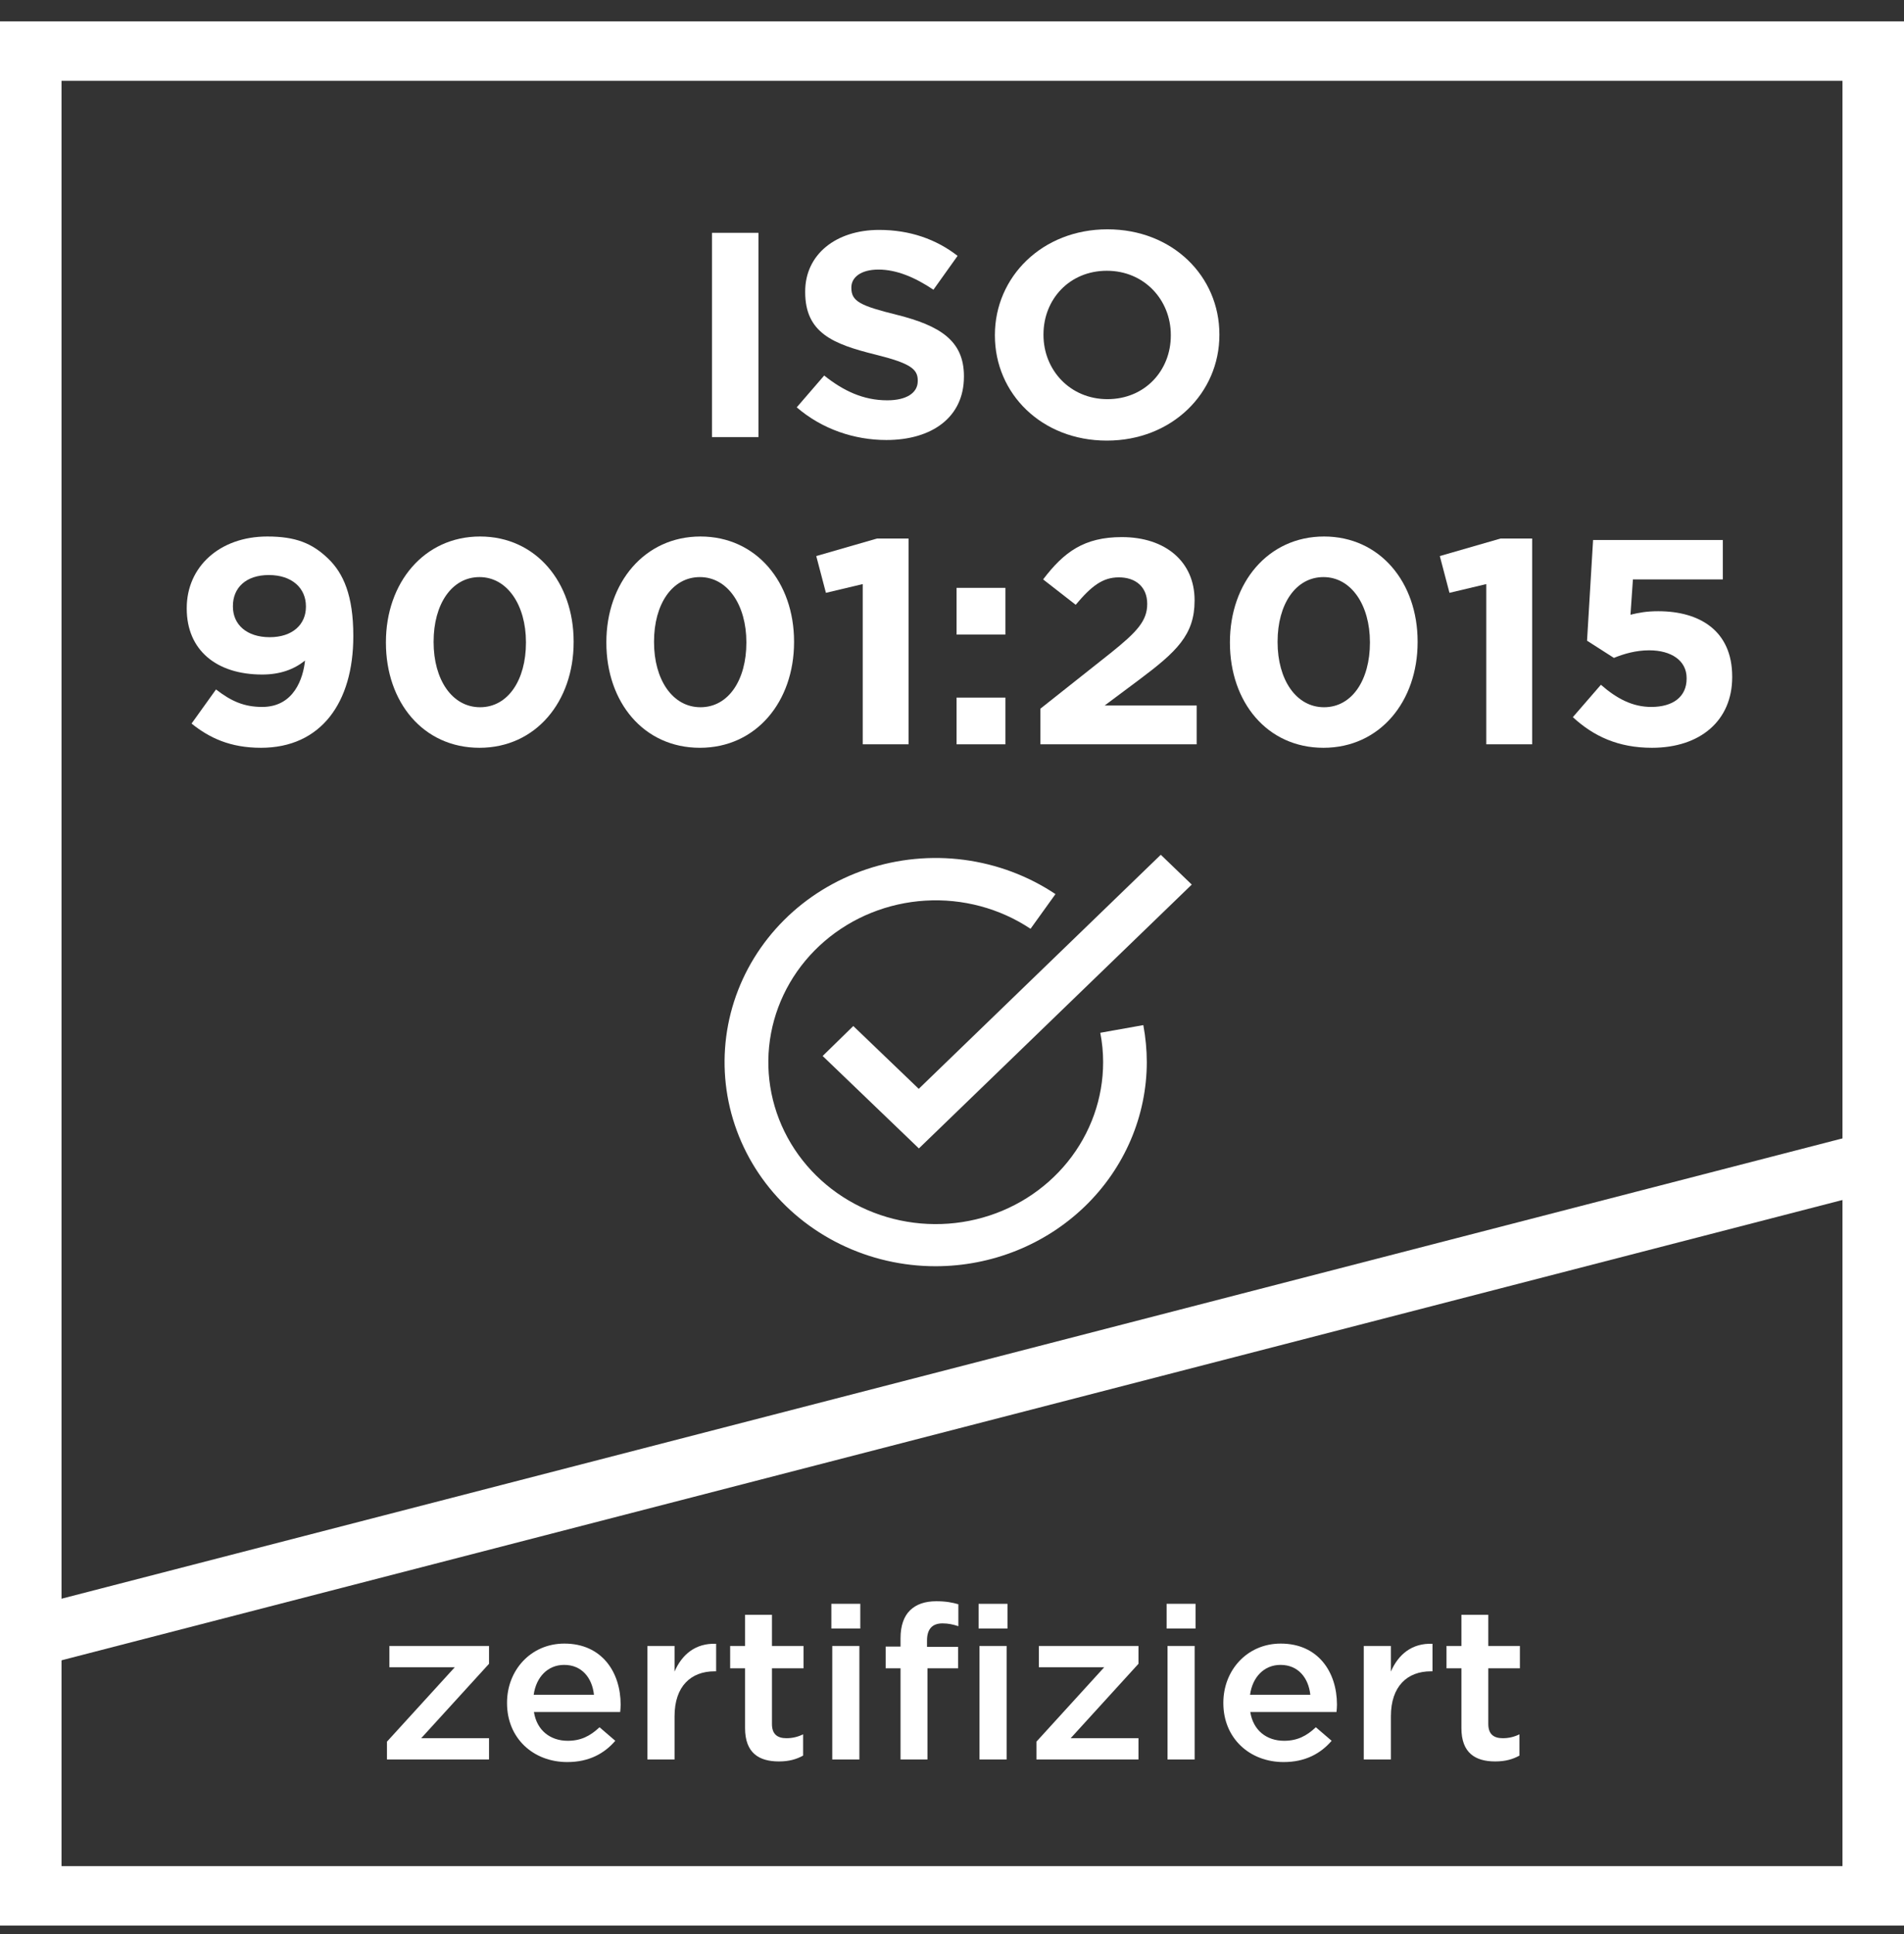 <svg width="64" height="65" viewBox="0 0 64 65" fill="none" xmlns="http://www.w3.org/2000/svg">
<rect x="0" y="0" width="64" height="65" fill="#333333" stroke="none"/>
<g clip-path="url(#clip0_1232_33)">
<path d="M64 64.717H0V0.717H64V64.717ZM2.068 62.717H61.932V2.717H2.068V62.717Z" fill="white"/>
<path d="M1.034 53.997V56.067L62.966 40.062V37.992L1.034 53.997Z" fill="white"/>
<path d="M30.887 38.597L27.652 35.49L28.682 34.483L30.882 36.594L39.018 28.727L40.059 29.729L30.887 38.597Z" fill="white"/>
<path d="M31.453 42.556C30.341 42.557 29.244 42.304 28.251 41.819C27.258 41.334 26.397 40.63 25.737 39.764C25.077 38.898 24.638 37.894 24.453 36.833C24.269 35.773 24.345 34.685 24.675 33.658C25.006 32.63 25.582 31.693 26.356 30.921C27.13 30.148 28.082 29.563 29.133 29.212C30.185 28.86 31.307 28.753 32.409 28.898C33.511 29.044 34.563 29.438 35.478 30.049L34.64 31.215C33.604 30.526 32.358 30.193 31.103 30.269C29.848 30.345 28.655 30.825 27.715 31.633C26.775 32.441 26.142 33.53 25.917 34.726C25.692 35.923 25.888 37.158 26.474 38.234C27.06 39.31 28.002 40.165 29.149 40.663C30.297 41.161 31.584 41.273 32.805 40.981C34.026 40.689 35.11 40.009 35.885 39.051C36.66 38.093 37.081 36.912 37.08 35.696C37.08 35.365 37.048 35.035 36.984 34.71L38.431 34.452C38.507 34.862 38.547 35.279 38.548 35.696C38.545 37.515 37.797 39.258 36.467 40.544C35.137 41.83 33.334 42.554 31.453 42.556Z" fill="white"/>
<path d="M13.007 59.133V58.534L15.287 56.033H13.089V55.318H16.438V55.917L14.158 58.418H16.438V59.133H13.007Z" fill="white"/>
<path d="M19.068 59.22C17.924 59.22 17.043 58.418 17.043 57.24V57.226C17.043 56.134 17.842 55.238 18.971 55.238C20.226 55.238 20.862 56.192 20.862 57.291C20.862 57.37 20.854 57.45 20.847 57.536H17.947C18.044 58.158 18.5 58.505 19.083 58.505C19.524 58.505 19.838 58.346 20.152 58.05L20.682 58.505C20.309 58.938 19.793 59.22 19.068 59.22ZM17.939 56.958H19.965C19.905 56.395 19.561 55.954 18.963 55.954C18.41 55.954 18.022 56.366 17.939 56.958Z" fill="white"/>
<path d="M21.762 59.133V55.318H22.674V56.178C22.921 55.607 23.377 55.217 24.072 55.245V56.17H24.02C23.227 56.17 22.674 56.669 22.674 57.681V59.133H21.762Z" fill="white"/>
<path d="M26.18 59.199C25.515 59.199 25.044 58.917 25.044 58.078V56.069H24.543V55.318H25.044V54.27H25.948V55.318H27.01V56.069H25.948V57.941C25.948 58.281 26.128 58.418 26.434 58.418C26.636 58.418 26.816 58.375 26.995 58.288V59.003C26.771 59.126 26.524 59.199 26.18 59.199Z" fill="white"/>
<path d="M27.945 54.732V53.901H28.917V54.732H27.945ZM27.975 59.133V55.318H28.887V59.133H27.975Z" fill="white"/>
<path d="M30.27 59.133V56.069H29.77V55.339H30.27V55.057C30.27 54.638 30.383 54.32 30.592 54.118C30.801 53.916 31.093 53.815 31.474 53.815C31.795 53.815 32.012 53.858 32.214 53.916V54.653C32.034 54.595 31.877 54.559 31.683 54.559C31.339 54.559 31.16 54.747 31.16 55.137V55.347H32.206V56.069H31.175V59.133H30.27ZM32.924 59.133V55.318H33.836V59.133H32.924ZM32.894 54.732V53.901H33.865V54.732H32.894Z" fill="white"/>
<path d="M34.838 59.133V58.534L37.117 56.033H34.92V55.318H38.268V55.917L35.989 58.418H38.268V59.133H34.838Z" fill="white"/>
<path d="M39.214 54.732V53.901H40.186V54.732H39.214ZM39.244 59.133V55.318H40.156V59.133H39.244Z" fill="white"/>
<path d="M43.147 59.22C42.003 59.22 41.121 58.418 41.121 57.24V57.226C41.121 56.134 41.921 55.238 43.05 55.238C44.305 55.238 44.94 56.192 44.94 57.291C44.94 57.37 44.933 57.45 44.925 57.536H42.026C42.123 58.158 42.579 58.505 43.162 58.505C43.603 58.505 43.916 58.346 44.23 58.05L44.761 58.505C44.387 58.938 43.872 59.22 43.147 59.22ZM42.018 56.958H44.044C43.984 56.395 43.64 55.954 43.042 55.954C42.489 55.954 42.1 56.366 42.018 56.958Z" fill="white"/>
<path d="M45.841 59.133V55.318H46.753V56.178C47 55.607 47.456 55.217 48.151 55.245V56.17H48.098C47.306 56.17 46.753 56.669 46.753 57.681V59.133H45.841Z" fill="white"/>
<path d="M50.259 59.199C49.594 59.199 49.123 58.917 49.123 58.078V56.069H48.622V55.318H49.123V54.27H50.027V55.318H51.089V56.069H50.027V57.941C50.027 58.281 50.207 58.418 50.513 58.418C50.715 58.418 50.894 58.375 51.074 58.288V59.003C50.849 59.126 50.603 59.199 50.259 59.199Z" fill="white"/>
<path d="M23.932 14.69H25.494V7.825H23.932V14.69Z" fill="white"/>
<path d="M29.794 14.788C31.326 14.788 32.401 14.023 32.401 12.66V12.64C32.401 11.444 31.589 10.944 30.149 10.581C28.922 10.277 28.617 10.13 28.617 9.678V9.659C28.617 9.325 28.932 9.06 29.53 9.06C30.129 9.06 30.747 9.315 31.376 9.737L32.188 8.599C31.468 8.04 30.585 7.727 29.55 7.727C28.1 7.727 27.065 8.55 27.065 9.796V9.816C27.065 11.179 27.988 11.562 29.419 11.915C30.605 12.209 30.849 12.405 30.849 12.787V12.807C30.849 13.209 30.463 13.454 29.824 13.454C29.013 13.454 28.343 13.131 27.704 12.621L26.781 13.69C27.633 14.425 28.719 14.788 29.794 14.788Z" fill="white"/>
<path d="M37.205 14.808C39.396 14.808 40.988 13.209 40.988 11.257V11.238C40.988 9.286 39.416 7.707 37.225 7.707C35.034 7.707 33.442 9.306 33.442 11.257V11.277C33.442 13.229 35.014 14.808 37.205 14.808ZM37.225 13.415C35.968 13.415 35.075 12.434 35.075 11.257V11.238C35.075 10.061 35.947 9.1 37.205 9.1C38.463 9.1 39.355 10.081 39.355 11.257V11.277C39.355 12.454 38.483 13.415 37.225 13.415Z" fill="white"/>
<path d="M8.813 23.759C8.214 23.759 7.778 23.573 7.261 23.171L6.439 24.318C7.037 24.799 7.737 25.132 8.772 25.132C10.79 25.132 11.876 23.612 11.876 21.386V21.366C11.876 20.012 11.541 19.267 11.034 18.777C10.496 18.257 9.938 18.031 8.985 18.031C7.382 18.031 6.277 19.051 6.277 20.434V20.454C6.277 21.846 7.271 22.67 8.813 22.67C9.421 22.67 9.888 22.494 10.253 22.2C10.192 22.788 9.888 23.759 8.813 23.759ZM9.066 21.415C8.295 21.415 7.829 20.993 7.829 20.385V20.366C7.829 19.757 8.265 19.326 9.036 19.326C9.817 19.326 10.283 19.767 10.283 20.375V20.395C10.283 20.983 9.837 21.415 9.066 21.415Z" fill="white"/>
<path d="M16.117 25.132C18.014 25.132 19.282 23.573 19.282 21.582V21.562C19.282 19.571 18.014 18.031 16.137 18.031C14.25 18.031 12.972 19.591 12.972 21.582V21.601C12.972 23.592 14.22 25.132 16.117 25.132ZM16.137 23.769C15.194 23.769 14.575 22.837 14.575 21.582V21.562C14.575 20.307 15.184 19.395 16.117 19.395C17.05 19.395 17.679 20.336 17.679 21.582V21.601C17.679 22.847 17.08 23.769 16.137 23.769Z" fill="white"/>
<path d="M23.526 25.132C25.423 25.132 26.691 23.573 26.691 21.582V21.562C26.691 19.571 25.423 18.031 23.546 18.031C21.66 18.031 20.382 19.591 20.382 21.582V21.601C20.382 23.592 21.629 25.132 23.526 25.132ZM23.546 23.769C22.603 23.769 21.984 22.837 21.984 21.582V21.562C21.984 20.307 22.593 19.395 23.526 19.395C24.459 19.395 25.088 20.336 25.088 21.582V21.601C25.088 22.847 24.49 23.769 23.546 23.769Z" fill="white"/>
<path d="M28.999 25.015H30.541V18.1H29.476L27.437 18.688L27.762 19.924L28.999 19.63V25.015Z" fill="white"/>
<path d="M32.153 21.327H33.796V19.757H32.153V21.327ZM32.153 25.015H33.796V23.445H32.153V25.015Z" fill="white"/>
<path d="M34.971 25.015H40.225V23.71H37.132L38.288 22.847C39.546 21.905 40.154 21.337 40.154 20.189V20.169C40.154 18.884 39.181 18.051 37.71 18.051C36.442 18.051 35.763 18.551 35.063 19.473L36.158 20.326C36.685 19.698 37.061 19.404 37.609 19.404C38.166 19.404 38.562 19.718 38.562 20.297C38.562 20.866 38.217 21.238 37.335 21.945L34.971 23.818V25.015Z" fill="white"/>
<path d="M44.486 25.132C46.383 25.132 47.651 23.573 47.651 21.582V21.562C47.651 19.571 46.383 18.031 44.506 18.031C42.62 18.031 41.342 19.591 41.342 21.582V21.601C41.342 23.592 42.589 25.132 44.486 25.132ZM44.506 23.769C43.563 23.769 42.944 22.837 42.944 21.582V21.562C42.944 20.307 43.553 19.395 44.486 19.395C45.419 19.395 46.048 20.336 46.048 21.582V21.601C46.048 22.847 45.45 23.769 44.506 23.769Z" fill="white"/>
<path d="M49.959 25.015H51.501V18.1H50.436L48.397 18.688L48.722 19.924L49.959 19.63V25.015Z" fill="white"/>
<path d="M55.527 25.132C57.16 25.132 58.225 24.21 58.225 22.759V22.739C58.225 21.189 57.119 20.542 55.74 20.542C55.344 20.542 55.09 20.591 54.806 20.66L54.888 19.473H57.91V18.149H53.549L53.346 21.533L54.249 22.111C54.583 21.974 54.989 21.856 55.435 21.856C56.176 21.856 56.693 22.2 56.693 22.788V22.808C56.693 23.416 56.237 23.759 55.506 23.759C54.877 23.759 54.35 23.484 53.812 23.014L52.869 24.102C53.559 24.74 54.391 25.132 55.527 25.132Z" fill="white"/>
</g>
<defs>
<clipPath id="clip0_1232_33">
<rect width="64" height="64" fill="white" transform="translate(0 0.717)"/>
</clipPath>
</defs>
</svg>
